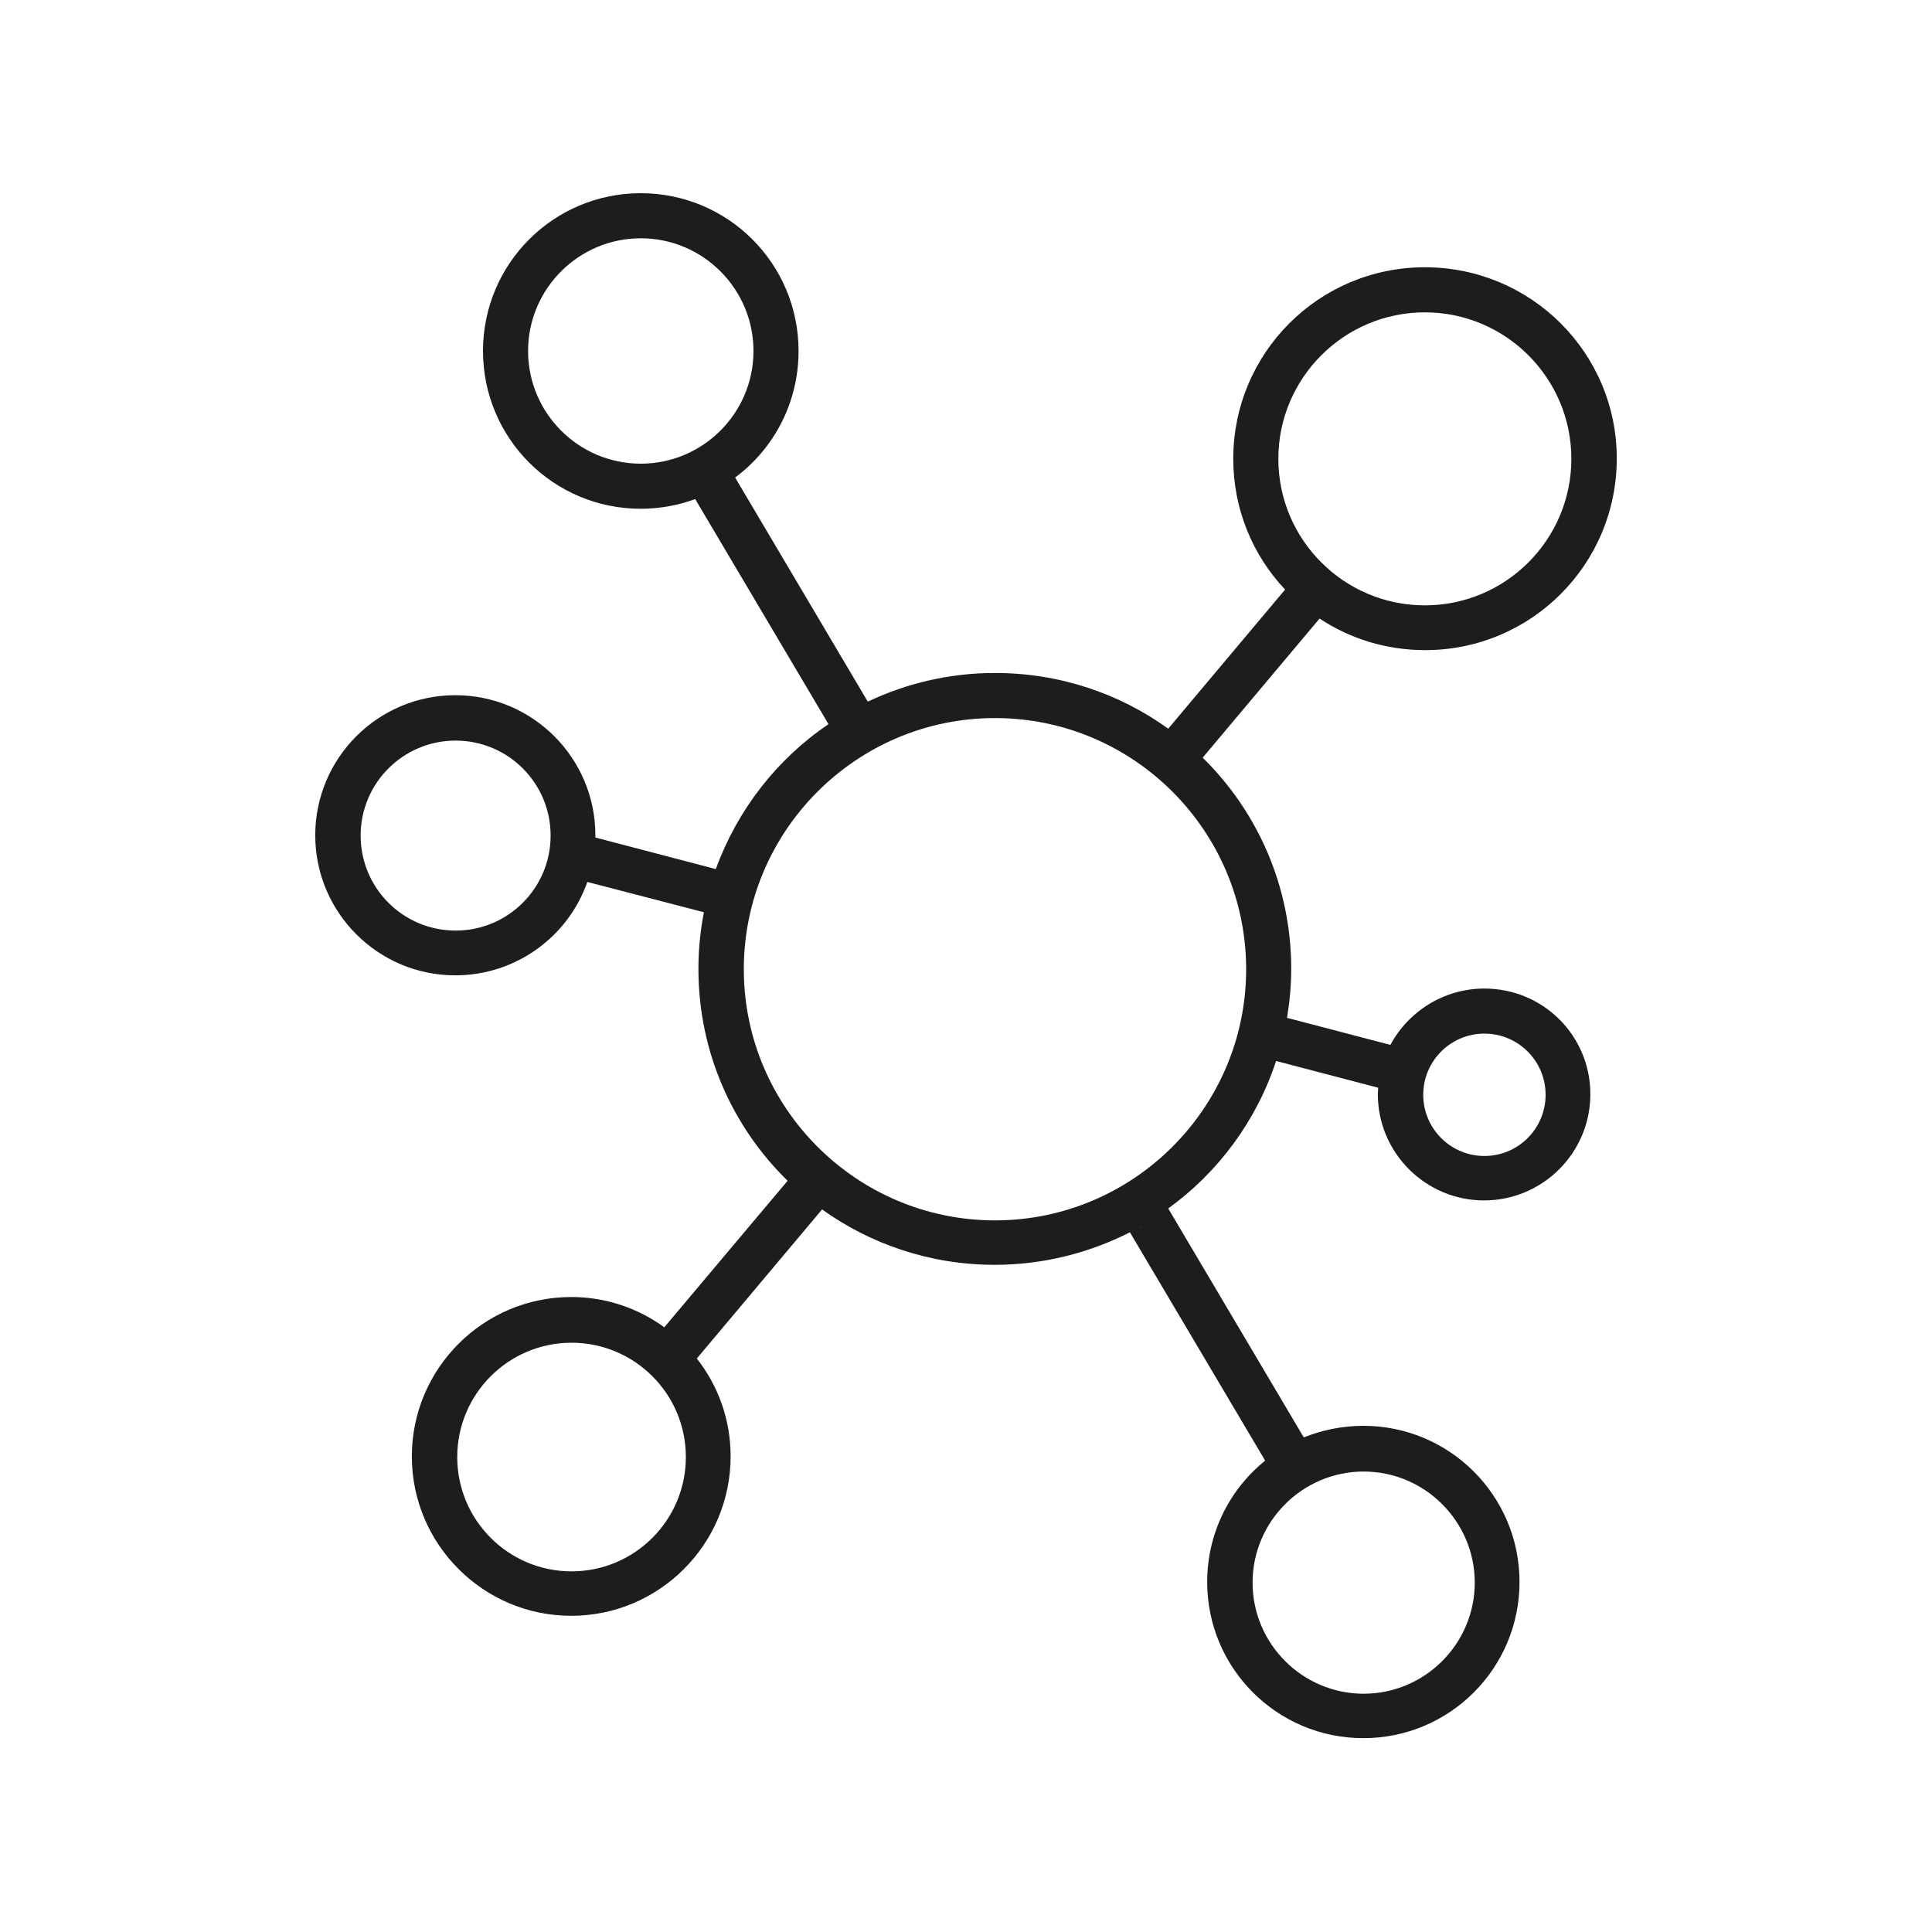 <?xml version="1.0" encoding="utf-8"?>
<!-- Generator: Adobe Illustrator 24.3.0, SVG Export Plug-In . SVG Version: 6.00 Build 0)  -->
<svg version="1.1" id="Layer_1" xmlns="http://www.w3.org/2000/svg" xmlns:xlink="http://www.w3.org/1999/xlink" x="0px" y="0px"
	 viewBox="0 0 60 60" style="enable-background:new 0 0 60 60;" xml:space="preserve">
<style type="text/css">
	.st0{fill:#1D1D1B;}
</style>
<path class="st0" d="M46.1,30.7c-1.26,0-2.36,0.71-2.92,1.75l-3.21-0.84c0.08-0.49,0.13-1,0.13-1.52c0-2.57-1.05-4.89-2.75-6.56
	l3.63-4.32c0.94,0.62,2.06,0.98,3.28,0.98c3.29,0,5.95-2.66,5.95-5.95S47.54,8.3,44.25,8.3s-5.95,2.66-5.95,5.95
	c0,1.57,0.61,3,1.61,4.06l-3.63,4.32c0,0,0,0,0,0c-1.51-1.09-3.37-1.73-5.38-1.73c-1.41,0-2.75,0.32-3.95,0.89c0,0,0,0,0,0
	l-4.12-6.96c1.2-0.89,1.97-2.32,1.97-3.93c0-2.71-2.19-4.9-4.9-4.9S15,8.19,15,10.9s2.19,4.9,4.9,4.9c0.6,0,1.17-0.11,1.69-0.3
	l4.14,6.99c0,0,0,0,0,0c-1.6,1.08-2.83,2.66-3.5,4.5l-3.74-0.98c0-0.02,0-0.04,0-0.07c0-2.4-1.95-4.35-4.35-4.35
	c-2.4,0-4.35,1.95-4.35,4.35s1.95,4.35,4.35,4.35c1.89,0,3.51-1.21,4.1-2.9l3.62,0.94c0,0,0,0,0,0c-0.11,0.57-0.17,1.16-0.17,1.76
	c0,2.58,1.06,4.91,2.77,6.58l-3.83,4.55c-0.81-0.59-1.81-0.94-2.89-0.94c-2.73,0-4.95,2.22-4.95,4.95c0,2.73,2.22,4.95,4.95,4.95
	c2.73,0,4.95-2.22,4.95-4.95c0-1.15-0.39-2.2-1.05-3.04l3.89-4.63c0,0,0,0,0,0c1.51,1.08,3.36,1.72,5.36,1.72
	c1.51,0,2.94-0.37,4.2-1.01l4.2,7.09c-1.1,0.89-1.8,2.25-1.8,3.77c0,2.68,2.17,4.85,4.85,4.85c2.68,0,4.85-2.17,4.85-4.85
	c0-2.68-2.17-4.85-4.85-4.85c-0.65,0-1.28,0.13-1.85,0.36l-4.21-7.11c1.55-1.12,2.74-2.72,3.35-4.58l3.17,0.83
	c0,0.07-0.01,0.13-0.01,0.2c0,1.82,1.48,3.3,3.3,3.3s3.3-1.48,3.3-3.3S47.92,30.7,46.1,30.7z M16.4,10.9c0-1.93,1.57-3.5,3.5-3.5
	s3.5,1.57,3.5,3.5c0,1.93-1.57,3.5-3.5,3.5S16.4,12.83,16.4,10.9z M14.15,28.9c-1.63,0-2.95-1.32-2.95-2.95
	c0-1.63,1.32-2.95,2.95-2.95s2.95,1.32,2.95,2.95C17.1,27.58,15.78,28.9,14.15,28.9z M45.8,49.15c0,1.9-1.55,3.45-3.45,3.45
	c-1.9,0-3.45-1.55-3.45-3.45c0-1.9,1.55-3.45,3.45-3.45C44.25,45.7,45.8,47.25,45.8,49.15z M44.25,9.7c2.51,0,4.55,2.04,4.55,4.55
	s-2.04,4.55-4.55,4.55s-4.55-2.04-4.55-4.55S41.74,9.7,44.25,9.7z M36.83,23.07C36.83,23.07,36.83,23.06,36.83,23.07
	C36.83,23.06,36.83,23.07,36.83,23.07z M26.04,22.28c-0.01,0.01-0.02,0.01-0.03,0.02C26.02,22.3,26.03,22.29,26.04,22.28z
	 M26.65,21.94c-0.01,0-0.02,0.01-0.02,0.01C26.63,21.95,26.64,21.95,26.65,21.94z M22.03,27.65C22.03,27.66,22.03,27.66,22.03,27.65
	C22.03,27.66,22.03,27.66,22.03,27.65z M17.75,48.8c-1.96,0-3.55-1.59-3.55-3.55c0-1.96,1.59-3.55,3.55-3.55s3.55,1.59,3.55,3.55
	C21.3,47.21,19.71,48.8,17.75,48.8z M25.26,37.37C25.26,37.37,25.26,37.37,25.26,37.37C25.26,37.37,25.26,37.37,25.26,37.37z
	 M24.99,37.15C24.99,37.15,24.99,37.15,24.99,37.15C24.99,37.15,24.99,37.15,24.99,37.15z M35.71,37.95
	C35.71,37.94,35.71,37.94,35.71,37.95C35.71,37.94,35.71,37.94,35.71,37.95z M35.38,38.13c0.01-0.01,0.03-0.01,0.04-0.02
	C35.41,38.12,35.4,38.13,35.38,38.13z M30.9,37.9c-4.3,0-7.8-3.5-7.8-7.8s3.5-7.8,7.8-7.8s7.8,3.5,7.8,7.8S35.2,37.9,30.9,37.9z
	 M39.83,32.31C39.83,32.31,39.83,32.31,39.83,32.31C39.83,32.31,39.83,32.31,39.83,32.31z M46.1,35.9c-1.05,0-1.9-0.85-1.9-1.9
	s0.85-1.9,1.9-1.9c1.05,0,1.9,0.85,1.9,1.9S47.15,35.9,46.1,35.9z"/>
</svg>
